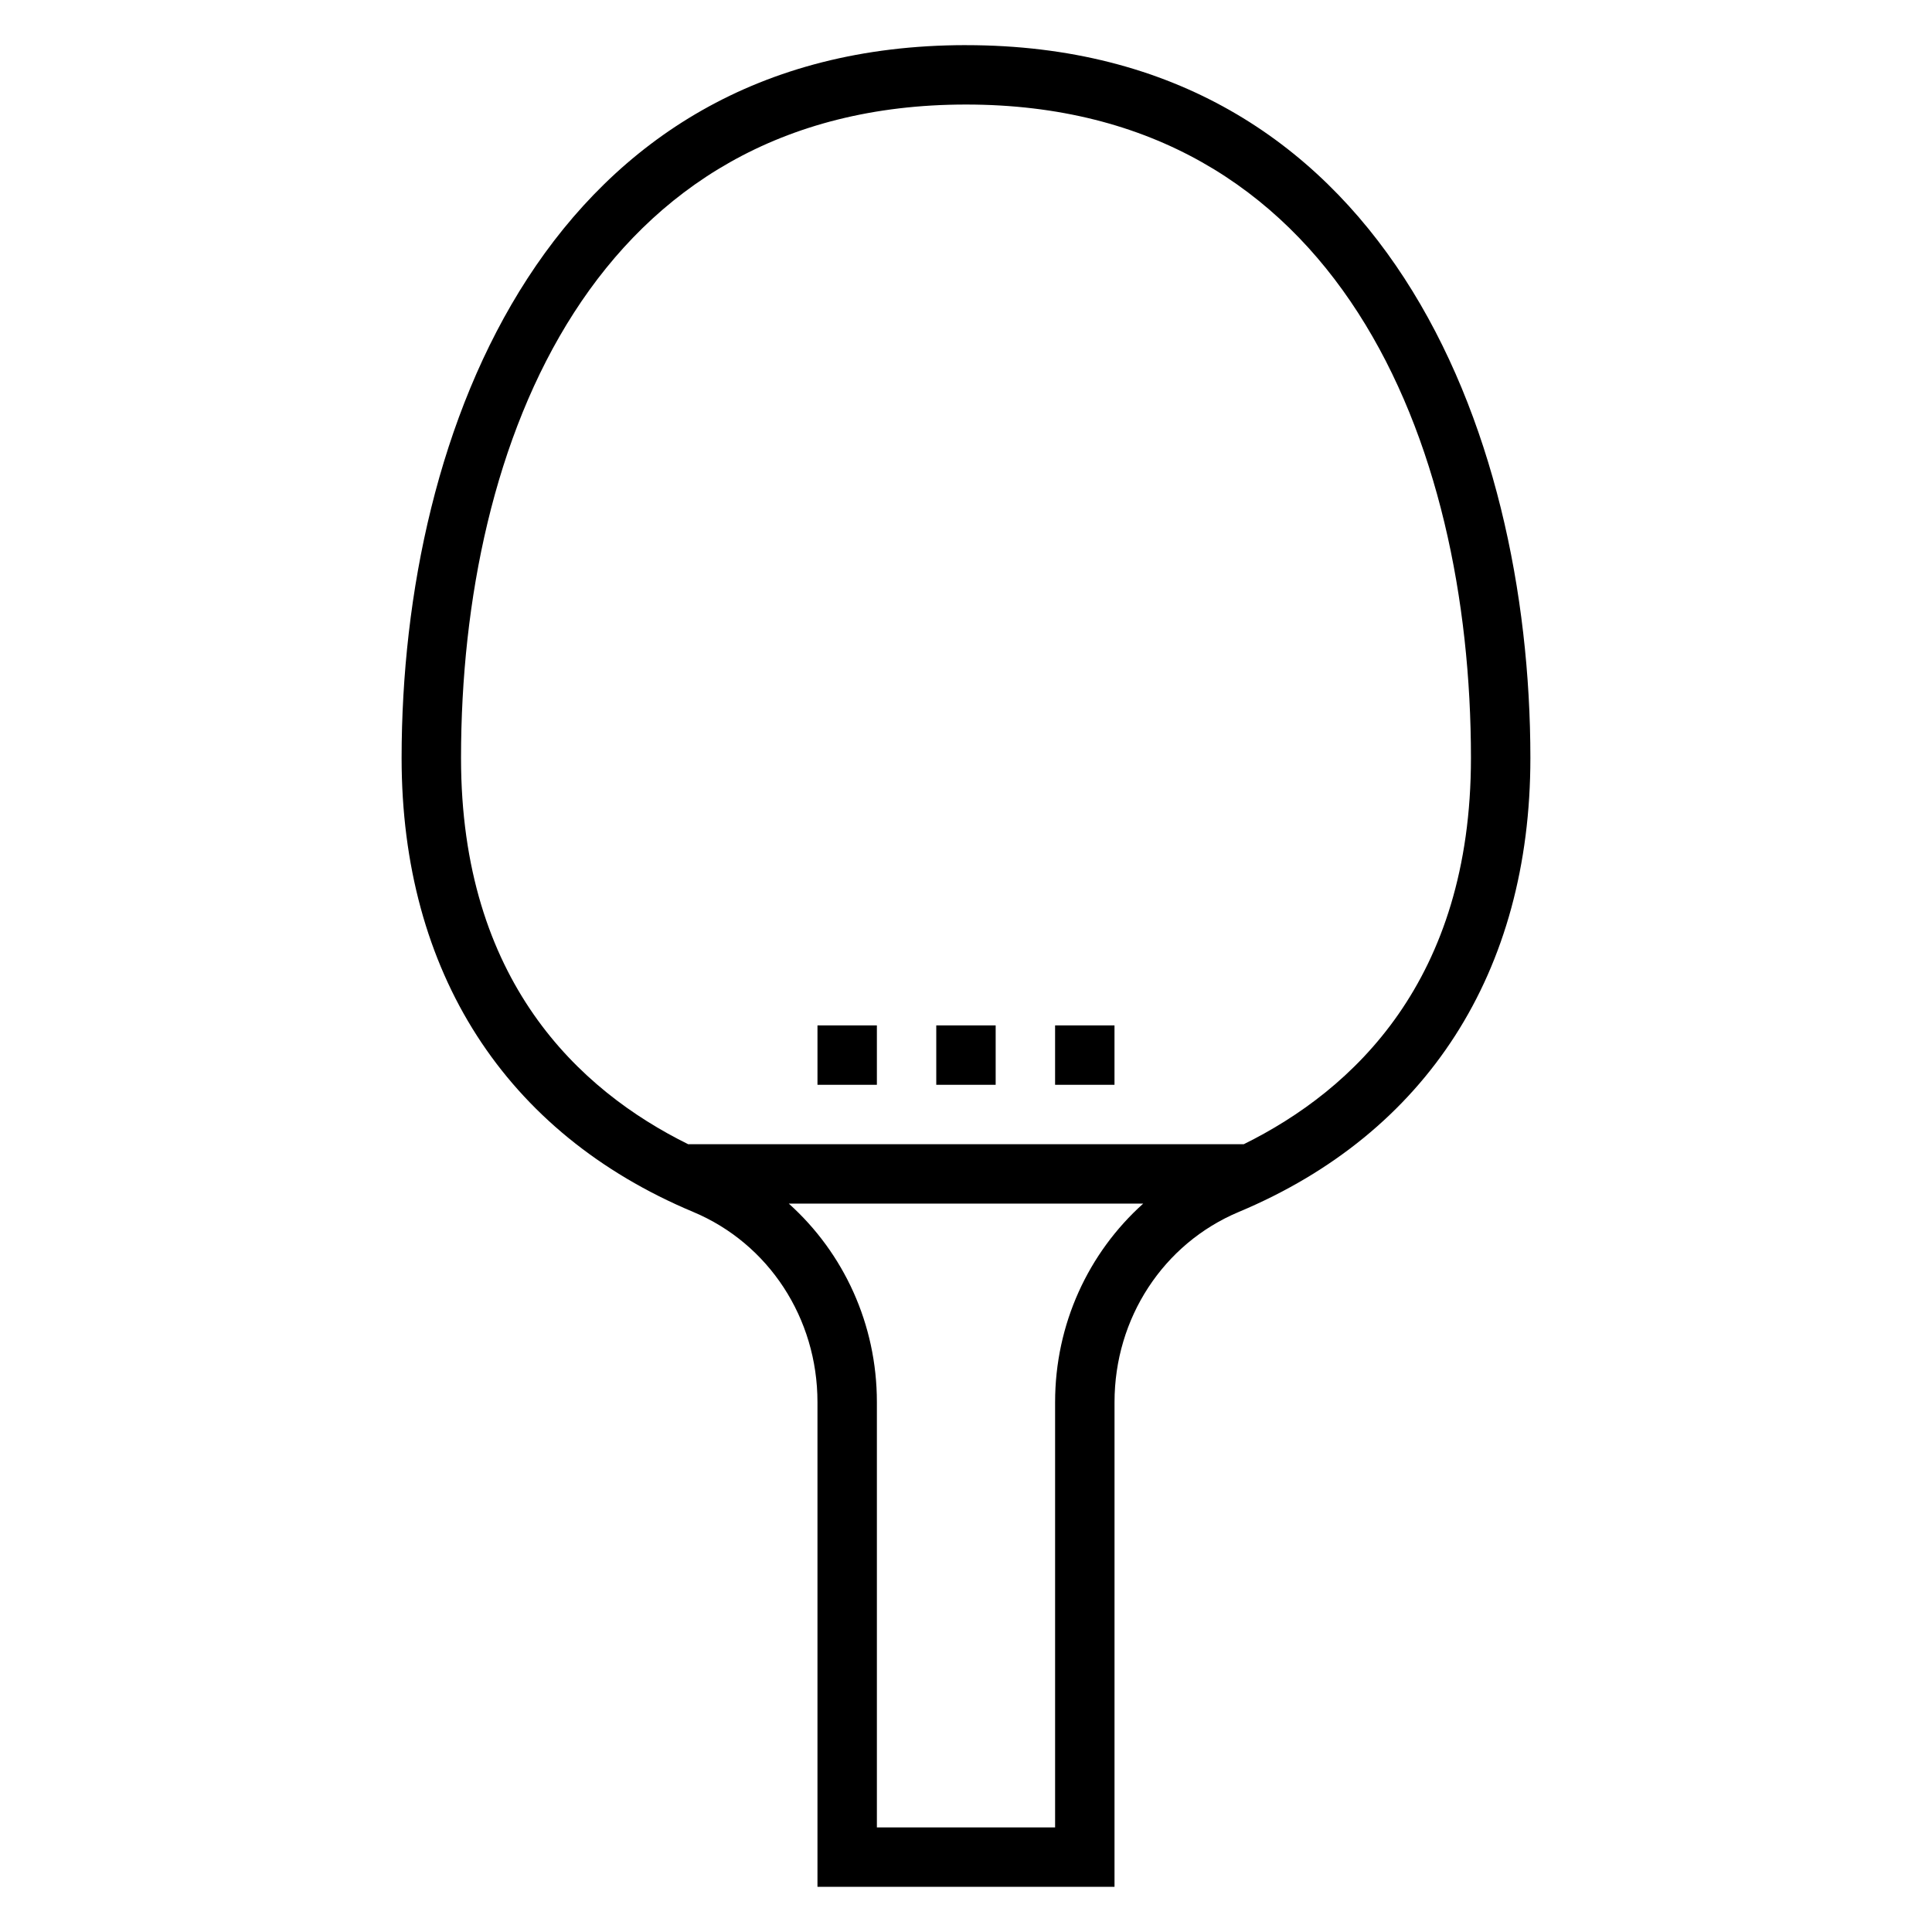 <?xml version="1.0" encoding="UTF-8"?>
<!-- The Best Svg Icon site in the world: iconSvg.co, Visit us! https://iconsvg.co -->
<svg fill="#000000" width="800px" height="800px" version="1.1" viewBox="144 144 512 512" xmlns="http://www.w3.org/2000/svg">
 <g>
  <path d="m392.12 415.74h15.742v15.742h-15.742z"/>
  <path d="m423.61 415.74h15.742v15.742h-15.742z"/>
  <path d="m360.64 415.74h15.742v15.742h-15.742z"/>
  <path d="m400 155.96c-110.4 0-149.57 101.78-149.57 188.93 0 56.688 27.441 99.398 77.281 120.29 20 8.383 32.926 28.156 32.926 50.387v128.46h78.719l0.004-128.46c0-22.23 12.926-42.004 32.93-50.391 49.836-20.883 77.277-63.594 77.277-120.28 0-87.152-39.172-188.93-149.57-188.93zm23.613 359.6v112.72h-47.23v-112.72c0-20.625-8.793-39.535-23.348-52.594h93.93c-14.559 13.062-23.352 31.969-23.352 52.594zm50.02-68.336h-147.19v0.039c-29.039-14.32-60.266-43.398-60.266-102.38 0-83.719 35.156-173.18 133.82-173.18s133.82 89.465 133.82 173.18c0 58.922-31.168 88-60.191 102.34z"/>
 </g>
</svg>